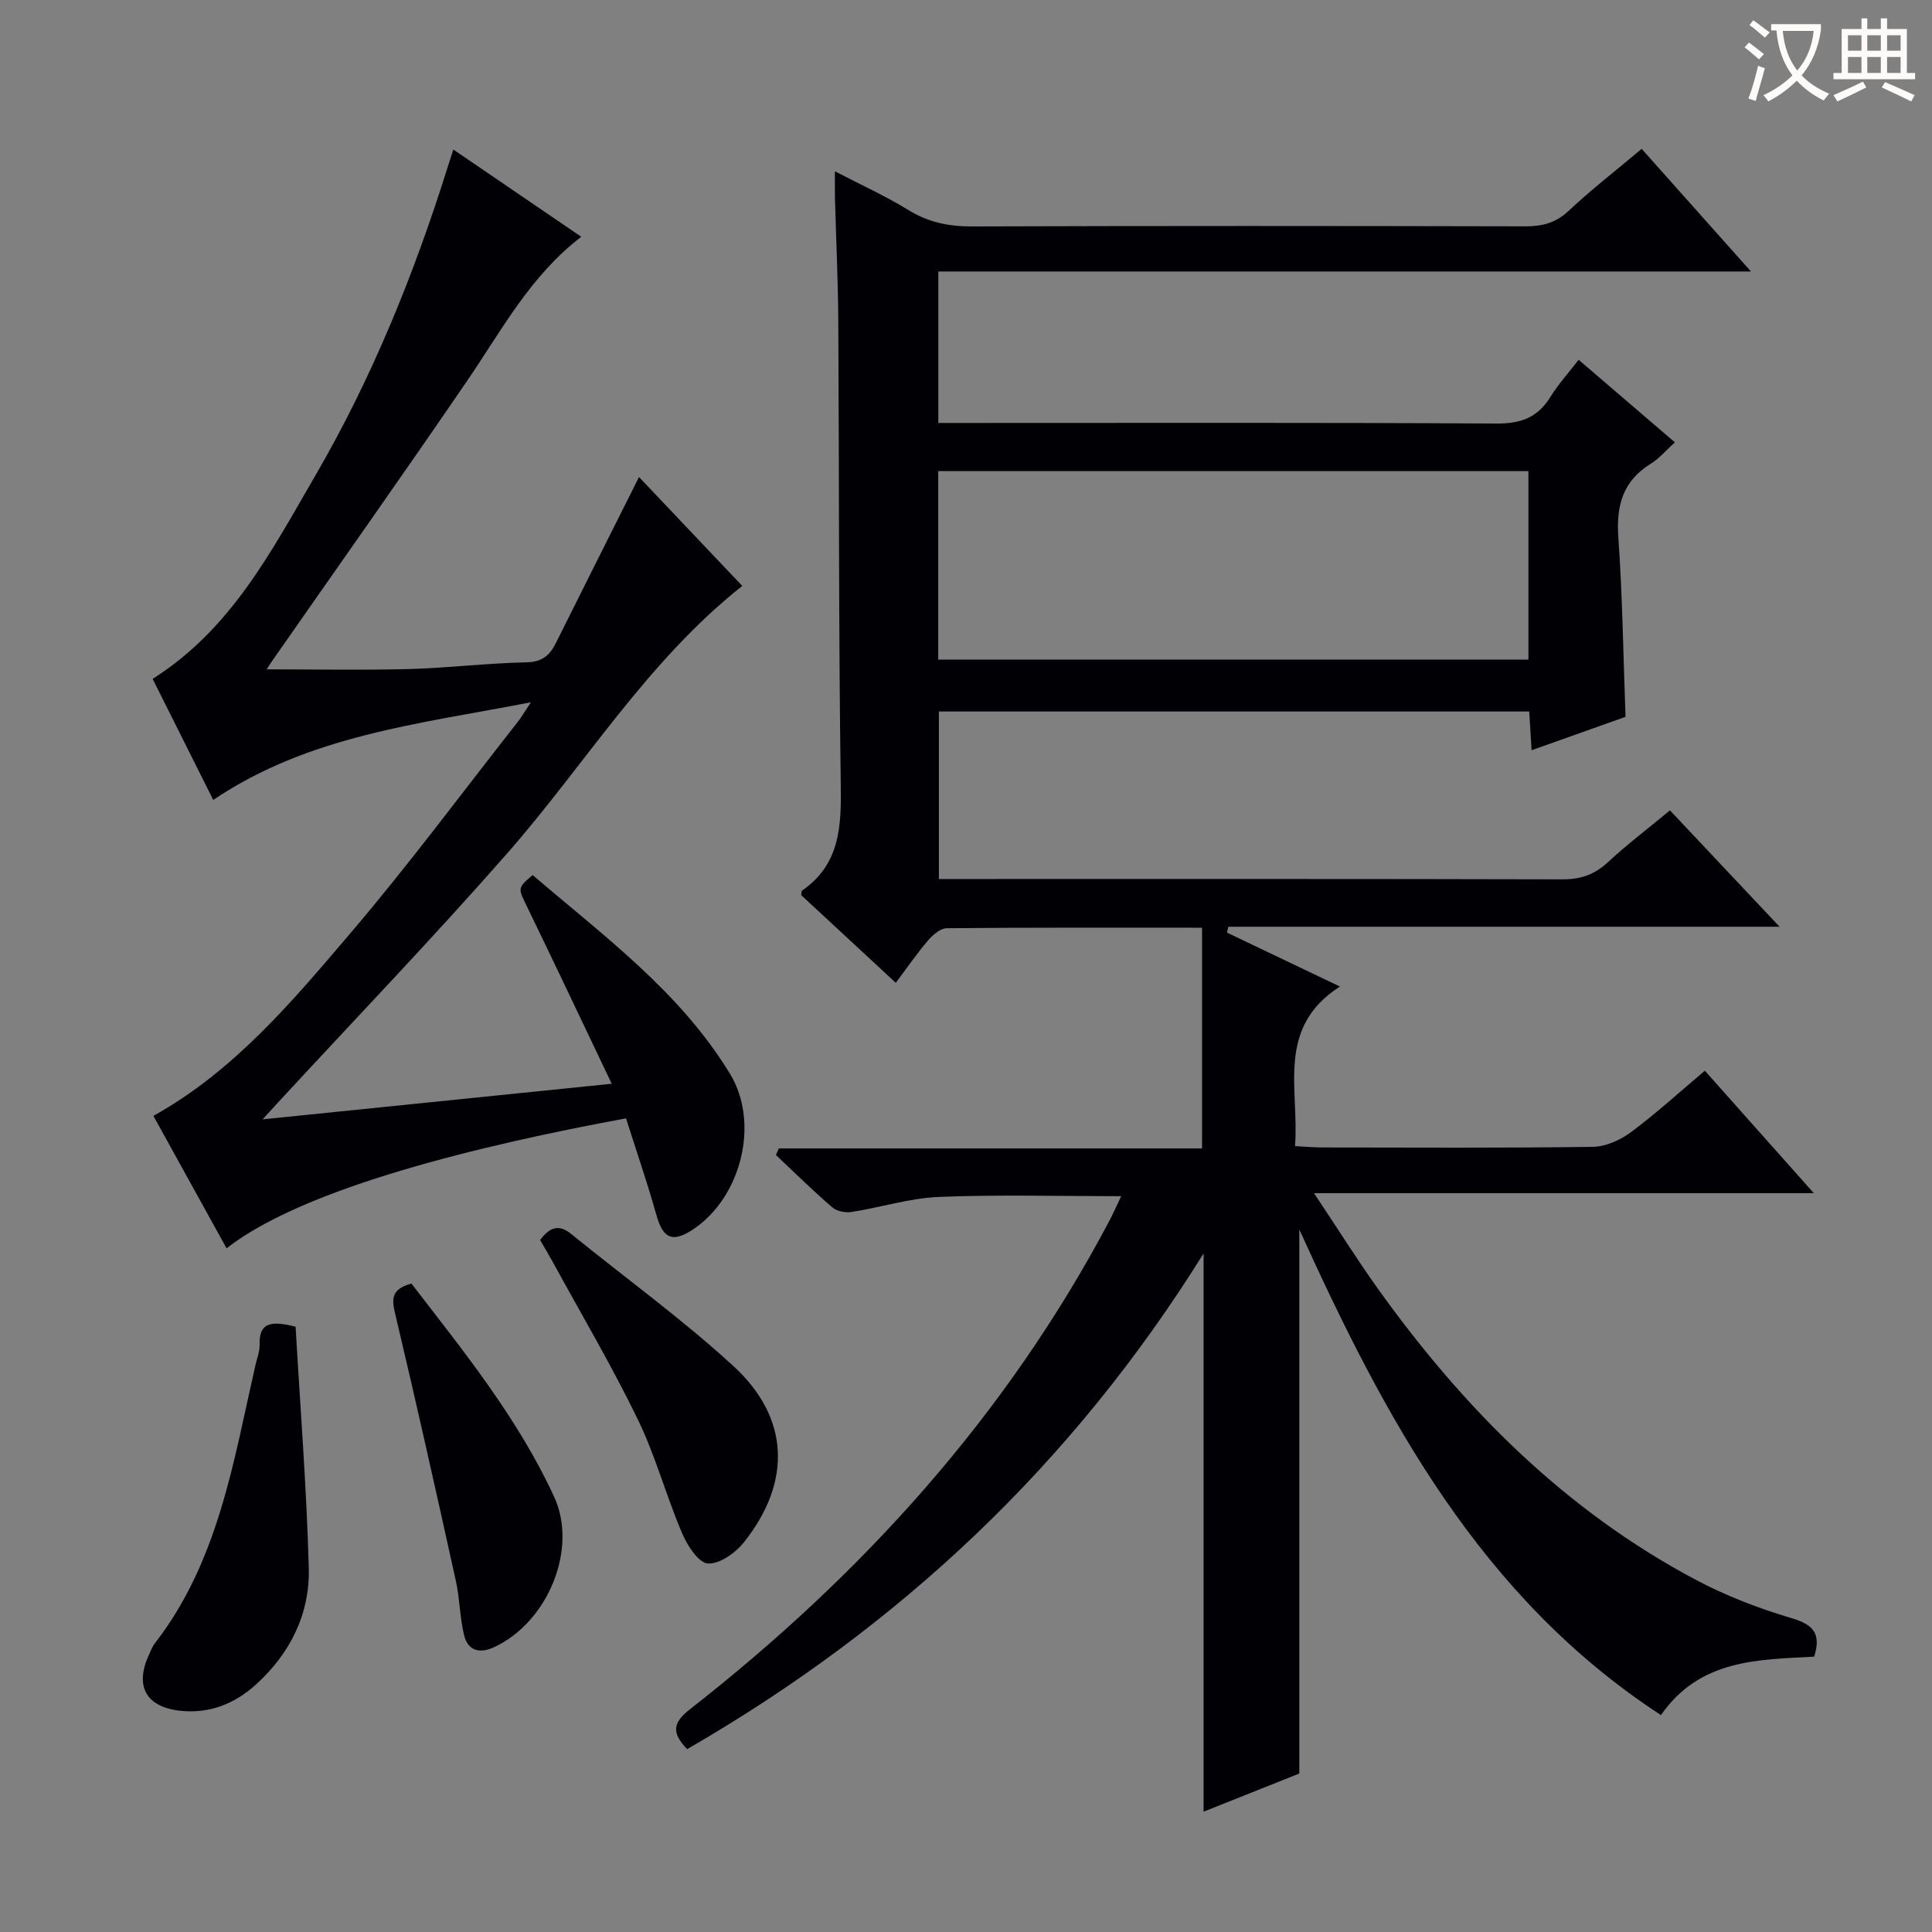 <svg enable-background="new 0 0 400 400" viewBox="0 0 400 400" xmlns="http://www.w3.org/2000/svg"><rect x="0" y="0" width="400" height="400" fill="#808080" stroke="none"/><g fill="#010105"><path d="m142.27 362.14c-3.21-3.32-3.06-5.41.53-8.22 35.7-27.9 65.57-60.86 86.87-101.14.83-1.57 1.54-3.2 2.46-5.12-12.95 0-25.36-.35-37.74.15-6.06.25-12.03 2.17-18.08 3.12-1.28.2-3.08-.16-4.02-.98-4.01-3.46-7.78-7.18-11.64-10.81.2-.46.4-.91.6-1.37h87.62c0-15.62 0-30.47 0-45.7-18.26 0-35.57-.06-52.87.11-1.31.01-2.88 1.39-3.86 2.53-2.26 2.64-4.24 5.52-6.68 8.77-6.74-6.25-13.26-12.29-19.59-18.16.11-.61.08-.85.17-.92 7.88-5.42 8.16-13.28 8.03-21.92-.45-31.99-.32-63.99-.51-95.98-.05-8.48-.46-16.96-.69-25.44-.04-1.59-.01-3.18-.01-5.59 5.59 2.9 10.57 5.15 15.18 8 4.15 2.56 8.39 3.43 13.21 3.41 38.17-.13 76.33-.11 114.5-.02 3.51.01 6.31-.67 8.99-3.18 4.71-4.41 9.83-8.39 15.15-12.86 7.36 8.25 14.51 16.27 22.63 25.39-56.84 0-112.45 0-168.25 0v31.36h6.05c36.5 0 73-.1 109.5.12 5.02.03 8.52-1.22 11.16-5.49 1.63-2.64 3.75-4.97 5.86-7.71 6.73 5.77 13.13 11.27 19.93 17.09-1.82 1.64-3.22 3.33-5 4.43-5.79 3.58-7.17 8.67-6.71 15.22.86 12.25 1.02 24.55 1.49 37.18-6.23 2.22-12.58 4.47-19.45 6.92-.18-2.91-.33-5.31-.49-8.02-40.75 0-81.33 0-122.22 0v34.68h5.58c41.17 0 82.33-.04 123.5.07 3.76.01 6.63-.95 9.38-3.51 4.02-3.72 8.4-7.05 12.9-10.77 7.35 7.8 14.65 15.54 22.69 24.09-38.61 0-76.37 0-114.13 0-.09.41-.18.82-.27 1.22 7.38 3.52 14.75 7.04 23.37 11.16-13.32 8.58-8.39 21.17-9.29 33.04 2.12.11 3.9.27 5.67.28 18.67.02 37.33.13 56-.13 2.67-.04 5.7-1.41 7.9-3.05 5.18-3.85 9.97-8.23 15.28-12.71 7.35 8.26 14.59 16.39 22.56 25.35-34.67 0-68.34 0-103.48 0 4.89 7.33 8.9 13.73 13.29 19.87 17.66 24.67 38.67 45.79 65.71 60.16 6.26 3.33 13.03 5.93 19.83 7.95 4.45 1.32 6.25 3.09 4.73 7.98-11.52.64-23.65.47-31.73 12.1-37.37-24.38-57.14-61.46-74.87-100.54v112.64c-5.99 2.39-12.85 5.12-19.82 7.9 0-38.45 0-76.45 0-115.58-27.22 43.71-62.98 77.26-106.92 102.63zm51.98-225.57h122.19c0-13.24 0-26.12 0-39.03-40.93 0-81.47 0-122.19 0z"/><path d="m110.28 181.17c14.7 12.61 30.54 24.18 40.87 41.17 6.23 10.25 2.26 25.72-7.79 32.28-4.17 2.72-6.1 1.76-7.44-3-1.91-6.8-4.22-13.49-6.31-20.08-29.91 5.53-66.58 14.3-82.7 26.91-5.07-9.18-10.11-18.3-15.15-27.42 16.78-9.35 28.76-23.71 40.77-37.8 12.09-14.17 23.2-29.19 34.72-43.84.7-.89 1.26-1.88 2.67-3.99-23.28 4.52-45.91 6.82-65.77 20.22-4.31-8.6-8.43-16.84-12.55-25.07 16.28-10.28 24.58-26.43 33.58-41.9 11.76-20.19 20.5-41.73 27.49-64 .29-.93.6-1.86 1.19-3.69 9.03 6.16 17.69 12.06 26.48 18.06-10.58 8.14-16.42 19.27-23.43 29.54-13.32 19.5-26.96 38.77-40.46 58.13-.55.79-1.05 1.6-1.24 1.89 9.75 0 19.6.2 29.44-.06 8.13-.22 16.24-1.23 24.36-1.39 3.25-.07 4.81-1.45 6.08-4 5.63-11.29 11.29-22.56 17.21-34.36 6.86 7.23 14.09 14.86 21.38 22.54-19.76 15.64-32.56 37.02-48.74 55.45-15.36 17.5-31.51 34.31-47.31 51.42-.86.94-1.72 1.88-3.26 3.57 24.35-2.48 47.66-4.86 72.28-7.37-6.07-12.72-11.71-24.68-17.49-36.57-1.92-3.99-2.08-3.91 1.12-6.64z"/><path d="m61.2 274.69c.95 16.51 2.27 33.19 2.73 49.89.26 9.52-3.83 17.76-10.98 24.22-4.36 3.93-9.49 6.01-15.49 5.41-7.1-.72-9.59-4.95-6.72-11.39.41-.91.77-1.88 1.37-2.65 13.09-16.93 16.2-37.45 20.76-57.46.33-1.45.92-2.93.88-4.38-.12-4.38 2.19-5.01 7.45-3.64z"/><path d="m111.82 256.73c1.91-2.54 3.79-3.4 6.4-1.28 11.21 9.11 22.97 17.61 33.6 27.36 11.69 10.71 12.13 23.99 2.23 36.47-1.76 2.22-5.09 4.6-7.51 4.42-1.96-.15-4.26-3.77-5.34-6.31-3.3-7.77-5.51-16.03-9.19-23.6-5.36-11.04-11.62-21.63-17.51-32.41-.88-1.6-1.82-3.15-2.68-4.65z"/><path d="m85.18 265.75c10.84 14.06 22.06 27.89 29.55 44.15 5 10.84-1.36 26.02-12.45 31.14-3.01 1.39-5.42.72-6.2-2.51-.89-3.68-.89-7.57-1.71-11.27-4.07-18.42-8.18-36.84-12.54-55.2-.74-3.1-.9-5.14 3.35-6.31z"/></g><path d="m362.1 8.8c1.1.8 2.1 1.6 3.1 2.4l-1 1.1c-1.3-1.1-2.3-2-3-2.5zm1.9 4.8c.5.2.9.4 1.4.5-.6 2.3-1.3 4.5-1.9 6.8l-1.5-.5c.8-2.1 1.4-4.3 2-6.8zm-1-9.4c1.3.9 2.4 1.8 3.4 2.5l-1 1.1c-1.4-1.2-2.4-2.1-3.2-2.6zm3.7 2.2v-1.4h10.3v1.2c-.5 3.6-1.8 6.8-4 9.4 1.5 1.6 3.4 2.8 5.7 3.8-.3.4-.7.8-1.1 1.4-2.3-1.1-4.1-2.5-5.6-4.1-1.6 1.6-3.6 3.1-5.9 4.3-.3-.5-.7-.9-1-1.3 2.4-1.1 4.4-2.5 6-4.1-1.9-2.5-3-5.6-3.3-9.3h-1.1zm8.8 0h-6.4c.3 3.3 1.3 6 3 8.2 2-2.3 3.1-5.1 3.4-8.2z" fill="#fcfbfa"/><path d="m385.3 3.8h1.3v2.2h2.8v-2.2h1.3v2.2h4.1v9.1h1.7v1.3h-16.9v-1.3h1.7v-9.1h4.1v-2.2zm.4 13.1.7 1.2c-1.8.9-3.8 1.9-6 2.9-.2-.4-.5-.8-.8-1.3 2.3-1 4.3-1.9 6.1-2.8zm-3.1-6.4h2.8v-3.2h-2.8zm0 4.6h2.8v-3.3h-2.8zm4-4.6h2.8v-3.2h-2.8zm0 4.6h2.8v-3.3h-2.8zm3.7 1.9c2.1.9 4.1 1.8 6.1 2.7l-.7 1.3c-2.2-1.1-4.2-2-6.1-2.9zm3.2-9.7h-2.8v3.2h2.8zm-2.8 7.8h2.8v-3.3h-2.8z" fill="#fcfbfa"/></svg>